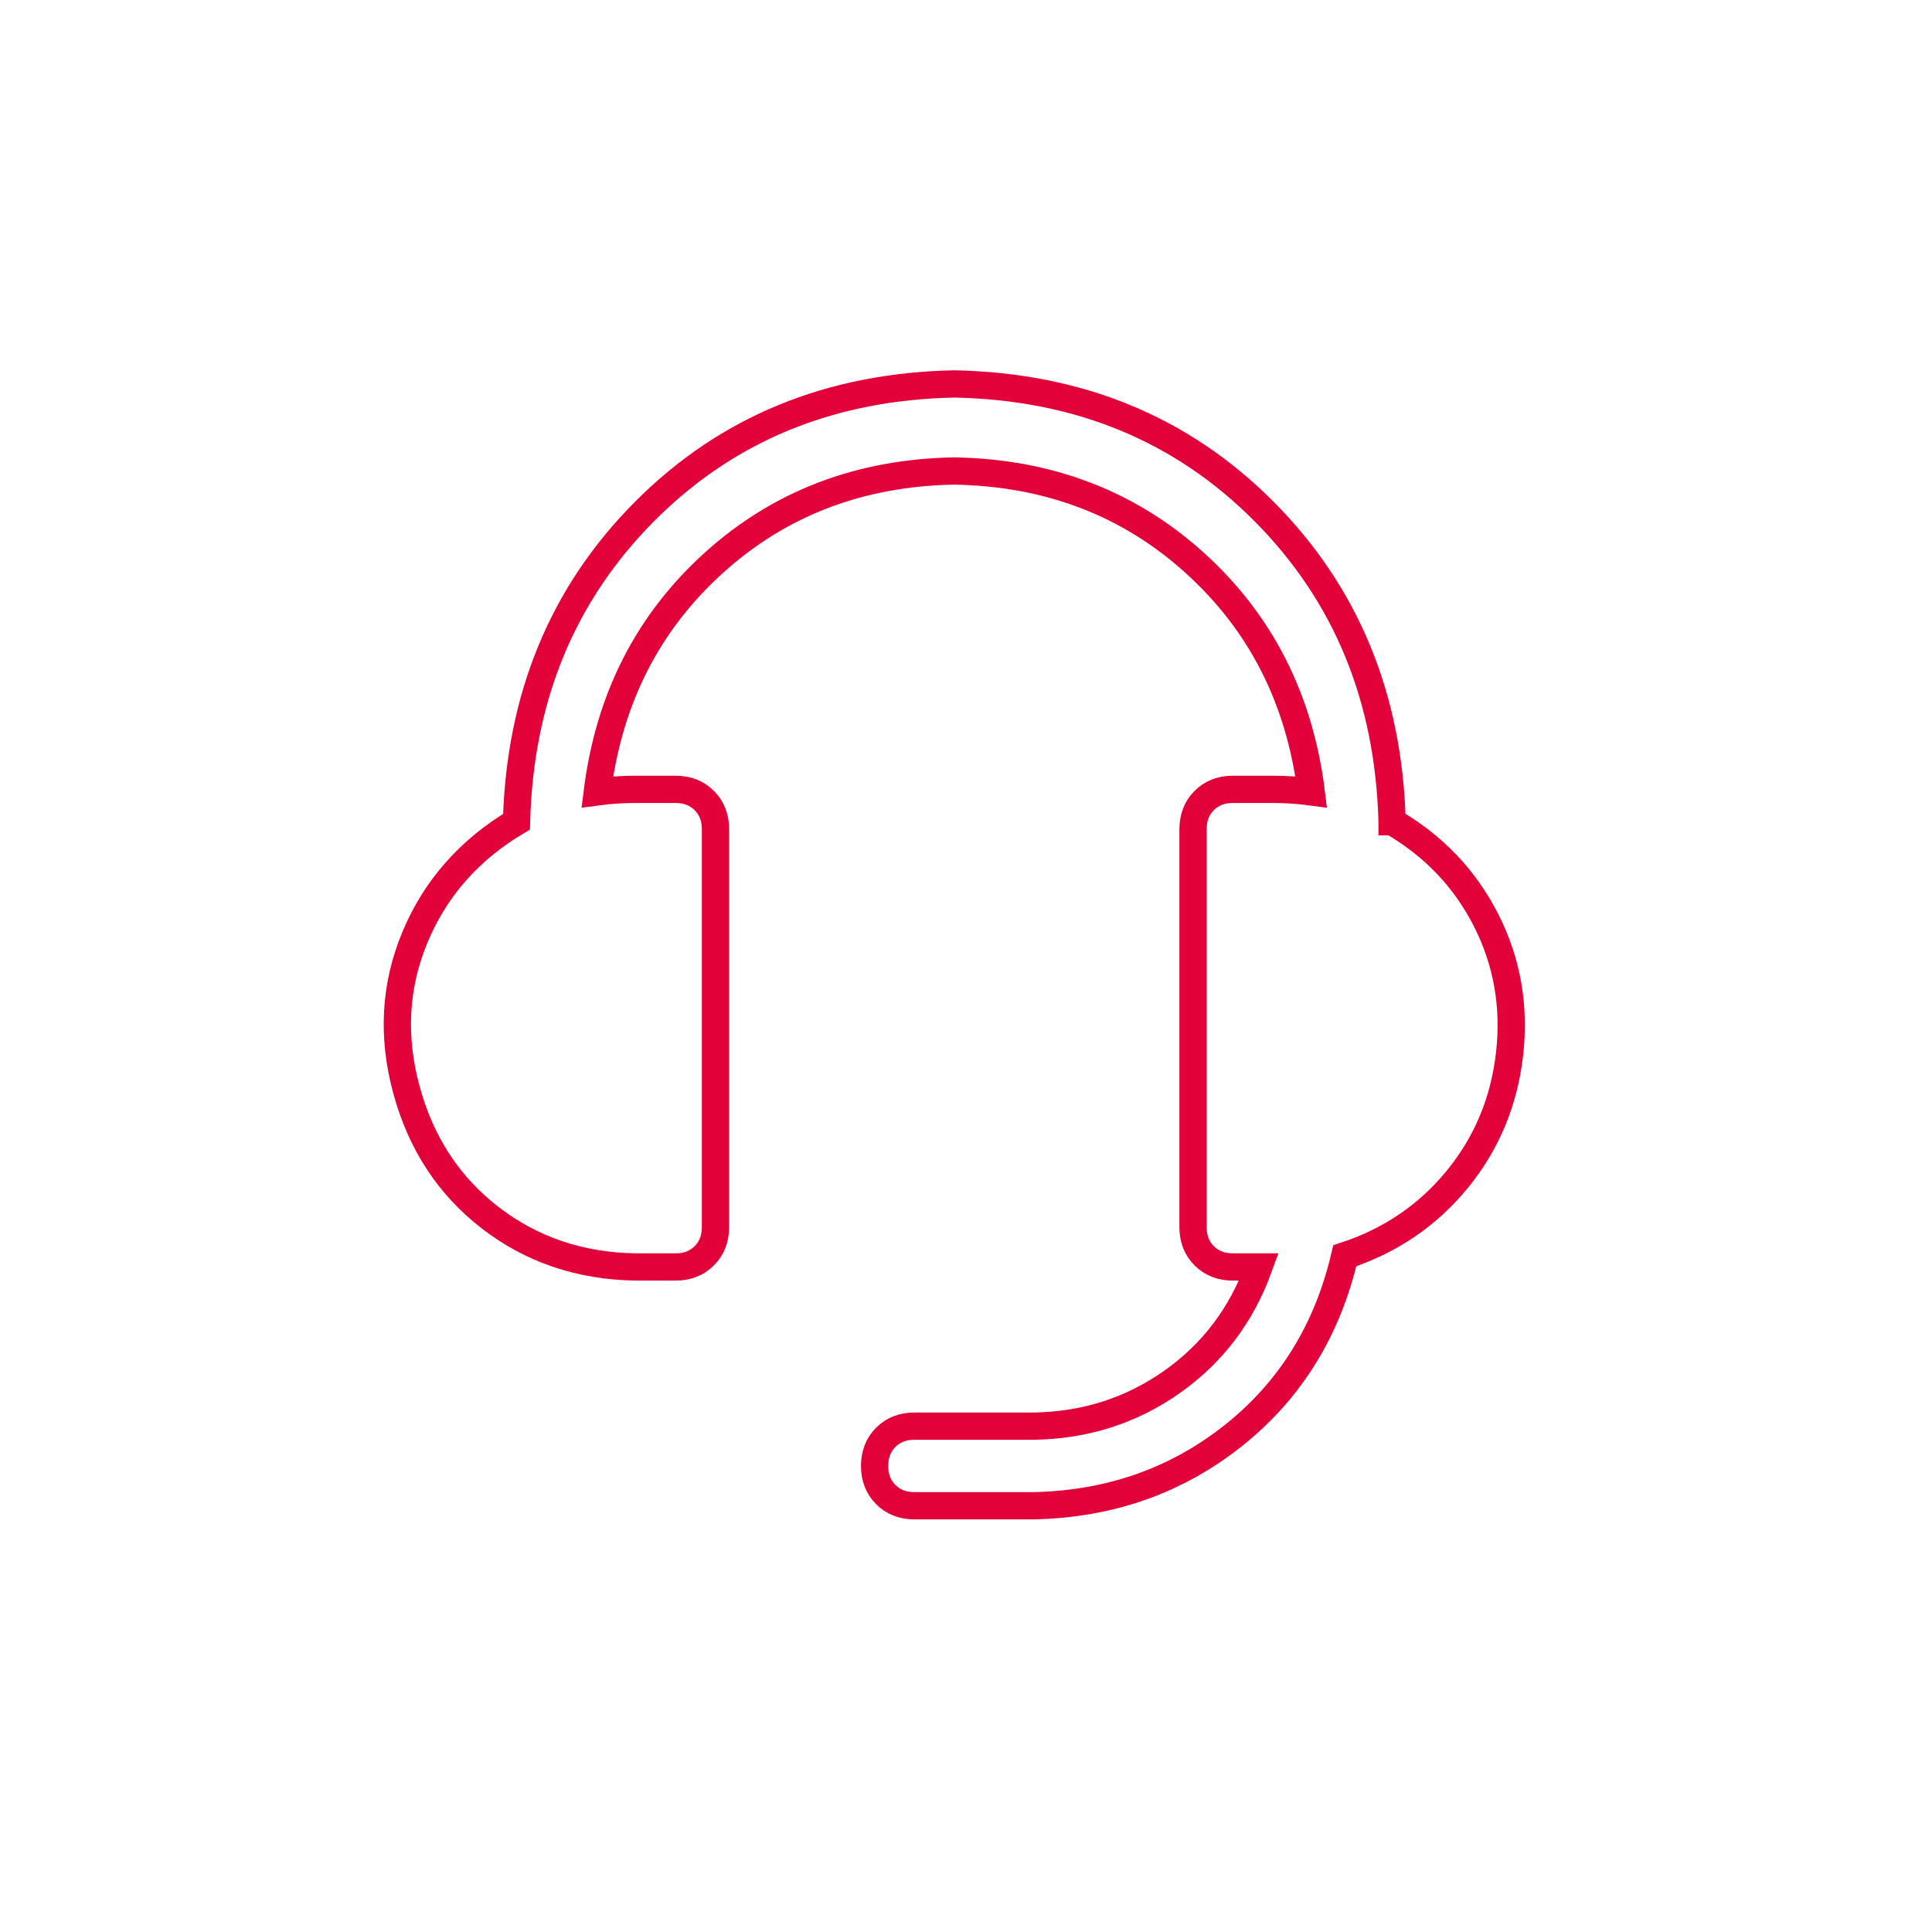 <?xml version="1.0" encoding="UTF-8"?><svg id="a" xmlns="http://www.w3.org/2000/svg" viewBox="0 0 566.93 566.93"><defs><style>.b{fill:none;stroke:#e3013a;stroke-miterlimit:10;stroke-width:8px;}</style></defs><path class="b" d="M408.49,241.11c12.17,7.05,21.35,16.67,27.55,28.84,6.2,12.17,8.51,25.25,6.94,39.23-1.57,13.98-6.68,26.27-15.33,36.86-8.65,10.59-19.66,18.07-33.03,22.45-5.11,21.9-16,39.48-32.67,52.74-16.67,13.26-36.2,20.13-58.58,20.62h-35.04c-3.41,0-6.21-1.09-8.4-3.28-2.19-2.19-3.28-4.99-3.28-8.4s1.09-6.21,3.28-8.4c2.19-2.19,4.99-3.28,8.4-3.28h35.04c15.09-.24,28.59-4.56,40.51-12.95,11.92-8.39,20.44-19.65,25.55-33.76h-7.66c-3.41,0-6.21-1.09-8.4-3.28-2.19-2.19-3.28-4.99-3.28-8.4v-116.79c0-3.41,1.09-6.21,3.28-8.4s4.99-3.28,8.4-3.28h11.68c3.9,0,7.67,.25,11.32,.74-3.41-27.25-14.79-49.64-34.13-67.15-19.34-17.52-42.88-26.52-70.62-27.01-27.74,.49-51.28,9.49-70.62,27.01-19.34,17.52-30.72,39.9-34.13,67.15,3.65-.49,7.42-.74,11.32-.74h11.68c3.41,0,6.21,1.09,8.4,3.28,2.19,2.19,3.28,4.99,3.28,8.4v116.79c0,3.41-1.09,6.21-3.28,8.4-2.19,2.19-4.99,3.28-8.4,3.28h-11.68c-16.3-.24-30.54-5.04-42.7-14.41-12.16-9.37-20.37-21.9-24.63-37.59-4.26-15.7-3.41-30.66,2.56-44.89,5.96-14.23,15.88-25.49,29.75-33.76,.97-36.5,13.5-66.86,37.59-91.06,24.09-24.21,54.38-36.68,90.88-37.41,36.5,.73,66.79,13.2,90.87,37.41,24.08,24.2,36.61,54.56,37.59,91.06h-.01Z"/></svg>